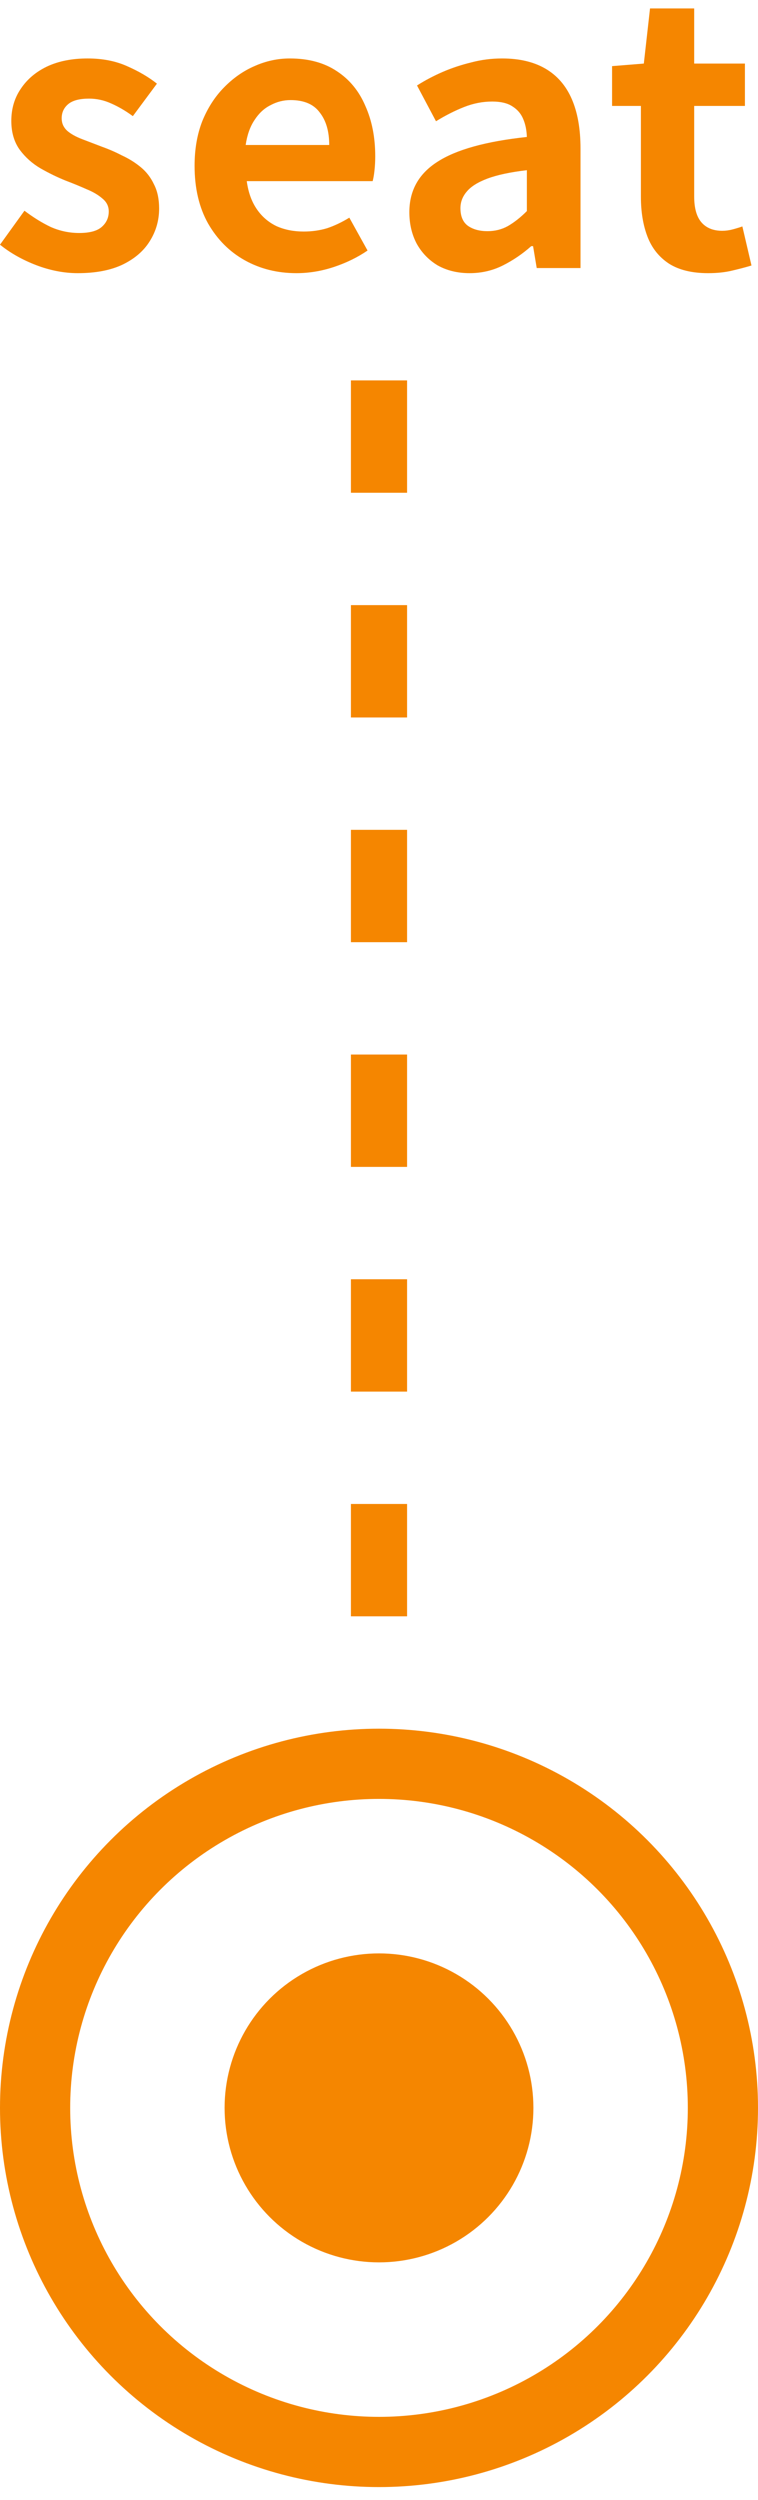 <svg width="27" height="89" viewBox="0 0 27 89" fill="none" xmlns="http://www.w3.org/2000/svg">
<circle cx="13.5" cy="75.043" r="12.25" stroke="#F58600" stroke-width="2.5"/>
<circle cx="13.5" cy="75.043" r="5.5" fill="#F58600"/>
<line x1="13.5" y1="13.543" x2="13.5" y2="61.543" stroke="#F58600" stroke-width="2" stroke-dasharray="4 4"/>
<path d="M25.221 9.725C24.649 9.725 24.185 9.612 23.83 9.387C23.474 9.153 23.219 8.832 23.063 8.425C22.907 8.018 22.829 7.545 22.829 7.008V3.771H21.802V2.354L22.933 2.263L23.154 0.3H24.727V2.263H26.534V3.771H24.727V6.995C24.727 7.411 24.814 7.719 24.987 7.918C25.16 8.117 25.407 8.217 25.728 8.217C25.849 8.217 25.975 8.2 26.105 8.165C26.235 8.13 26.348 8.096 26.443 8.061L26.768 9.452C26.569 9.513 26.339 9.573 26.079 9.634C25.828 9.695 25.541 9.725 25.221 9.725Z" fill="#F58600"/>
<path d="M16.726 9.725C16.302 9.725 15.925 9.634 15.595 9.452C15.275 9.261 15.023 9.001 14.841 8.672C14.668 8.343 14.581 7.97 14.581 7.554C14.581 6.783 14.915 6.185 15.582 5.76C16.25 5.327 17.311 5.032 18.767 4.876C18.759 4.633 18.715 4.421 18.637 4.239C18.559 4.048 18.429 3.897 18.247 3.784C18.074 3.671 17.836 3.615 17.532 3.615C17.194 3.615 16.861 3.68 16.531 3.81C16.202 3.94 15.868 4.109 15.53 4.317L14.854 3.043C15.14 2.861 15.444 2.701 15.764 2.562C16.085 2.423 16.423 2.311 16.778 2.224C17.134 2.129 17.502 2.081 17.883 2.081C18.499 2.081 19.014 2.202 19.43 2.445C19.846 2.688 20.158 3.047 20.366 3.524C20.574 4.001 20.678 4.59 20.678 5.292V9.543H19.118L18.988 8.763H18.923C18.611 9.04 18.273 9.27 17.909 9.452C17.545 9.634 17.151 9.725 16.726 9.725ZM17.363 8.23C17.632 8.23 17.875 8.169 18.091 8.048C18.317 7.918 18.542 7.74 18.767 7.515V6.059C18.178 6.128 17.71 6.228 17.363 6.358C17.017 6.488 16.77 6.644 16.622 6.826C16.475 6.999 16.401 7.194 16.401 7.411C16.401 7.697 16.488 7.905 16.661 8.035C16.843 8.165 17.077 8.23 17.363 8.23Z" fill="#F58600"/>
<path d="M10.557 9.725C9.882 9.725 9.271 9.573 8.725 9.27C8.179 8.967 7.741 8.529 7.412 7.957C7.091 7.385 6.931 6.7 6.931 5.903C6.931 5.314 7.022 4.785 7.204 4.317C7.394 3.849 7.65 3.45 7.971 3.121C8.3 2.783 8.664 2.527 9.063 2.354C9.47 2.172 9.89 2.081 10.323 2.081C10.991 2.081 11.55 2.233 12.001 2.536C12.451 2.831 12.789 3.242 13.014 3.771C13.248 4.291 13.366 4.889 13.366 5.565C13.366 5.738 13.357 5.907 13.339 6.072C13.322 6.228 13.3 6.354 13.274 6.449H8.79C8.842 6.839 8.959 7.168 9.141 7.437C9.323 7.706 9.557 7.909 9.843 8.048C10.129 8.178 10.454 8.243 10.818 8.243C11.112 8.243 11.389 8.204 11.649 8.126C11.909 8.039 12.174 7.914 12.443 7.749L13.092 8.919C12.737 9.162 12.338 9.357 11.896 9.504C11.454 9.651 11.008 9.725 10.557 9.725ZM8.751 5.162H11.727C11.727 4.677 11.615 4.291 11.389 4.005C11.173 3.71 10.826 3.563 10.35 3.563C10.098 3.563 9.86 3.624 9.635 3.745C9.409 3.858 9.219 4.035 9.063 4.278C8.907 4.512 8.803 4.807 8.751 5.162Z" fill="#F58600"/>
<path d="M2.769 9.725C2.284 9.725 1.79 9.63 1.287 9.439C0.793 9.248 0.364 9.006 0 8.711L0.871 7.502C1.192 7.745 1.508 7.94 1.82 8.087C2.141 8.226 2.474 8.295 2.821 8.295C3.185 8.295 3.449 8.226 3.614 8.087C3.787 7.94 3.874 7.753 3.874 7.528C3.874 7.346 3.8 7.194 3.653 7.073C3.506 6.943 3.315 6.83 3.081 6.735C2.847 6.631 2.604 6.531 2.353 6.436C2.05 6.315 1.746 6.167 1.443 5.994C1.148 5.821 0.901 5.6 0.702 5.331C0.503 5.054 0.403 4.711 0.403 4.304C0.403 3.871 0.516 3.489 0.741 3.16C0.966 2.822 1.278 2.558 1.677 2.367C2.084 2.176 2.565 2.081 3.12 2.081C3.649 2.081 4.117 2.172 4.524 2.354C4.94 2.536 5.295 2.744 5.59 2.978L4.732 4.135C4.472 3.944 4.212 3.793 3.952 3.68C3.701 3.567 3.441 3.511 3.172 3.511C2.834 3.511 2.587 3.576 2.431 3.706C2.275 3.836 2.197 4.005 2.197 4.213C2.197 4.386 2.262 4.534 2.392 4.655C2.522 4.768 2.7 4.867 2.925 4.954C3.15 5.041 3.389 5.132 3.64 5.227C3.883 5.314 4.121 5.418 4.355 5.539C4.598 5.652 4.819 5.79 5.018 5.955C5.217 6.12 5.373 6.323 5.486 6.566C5.607 6.8 5.668 7.086 5.668 7.424C5.668 7.849 5.555 8.239 5.33 8.594C5.113 8.941 4.788 9.218 4.355 9.426C3.93 9.625 3.402 9.725 2.769 9.725Z" fill="#F58600"/>
</svg>
